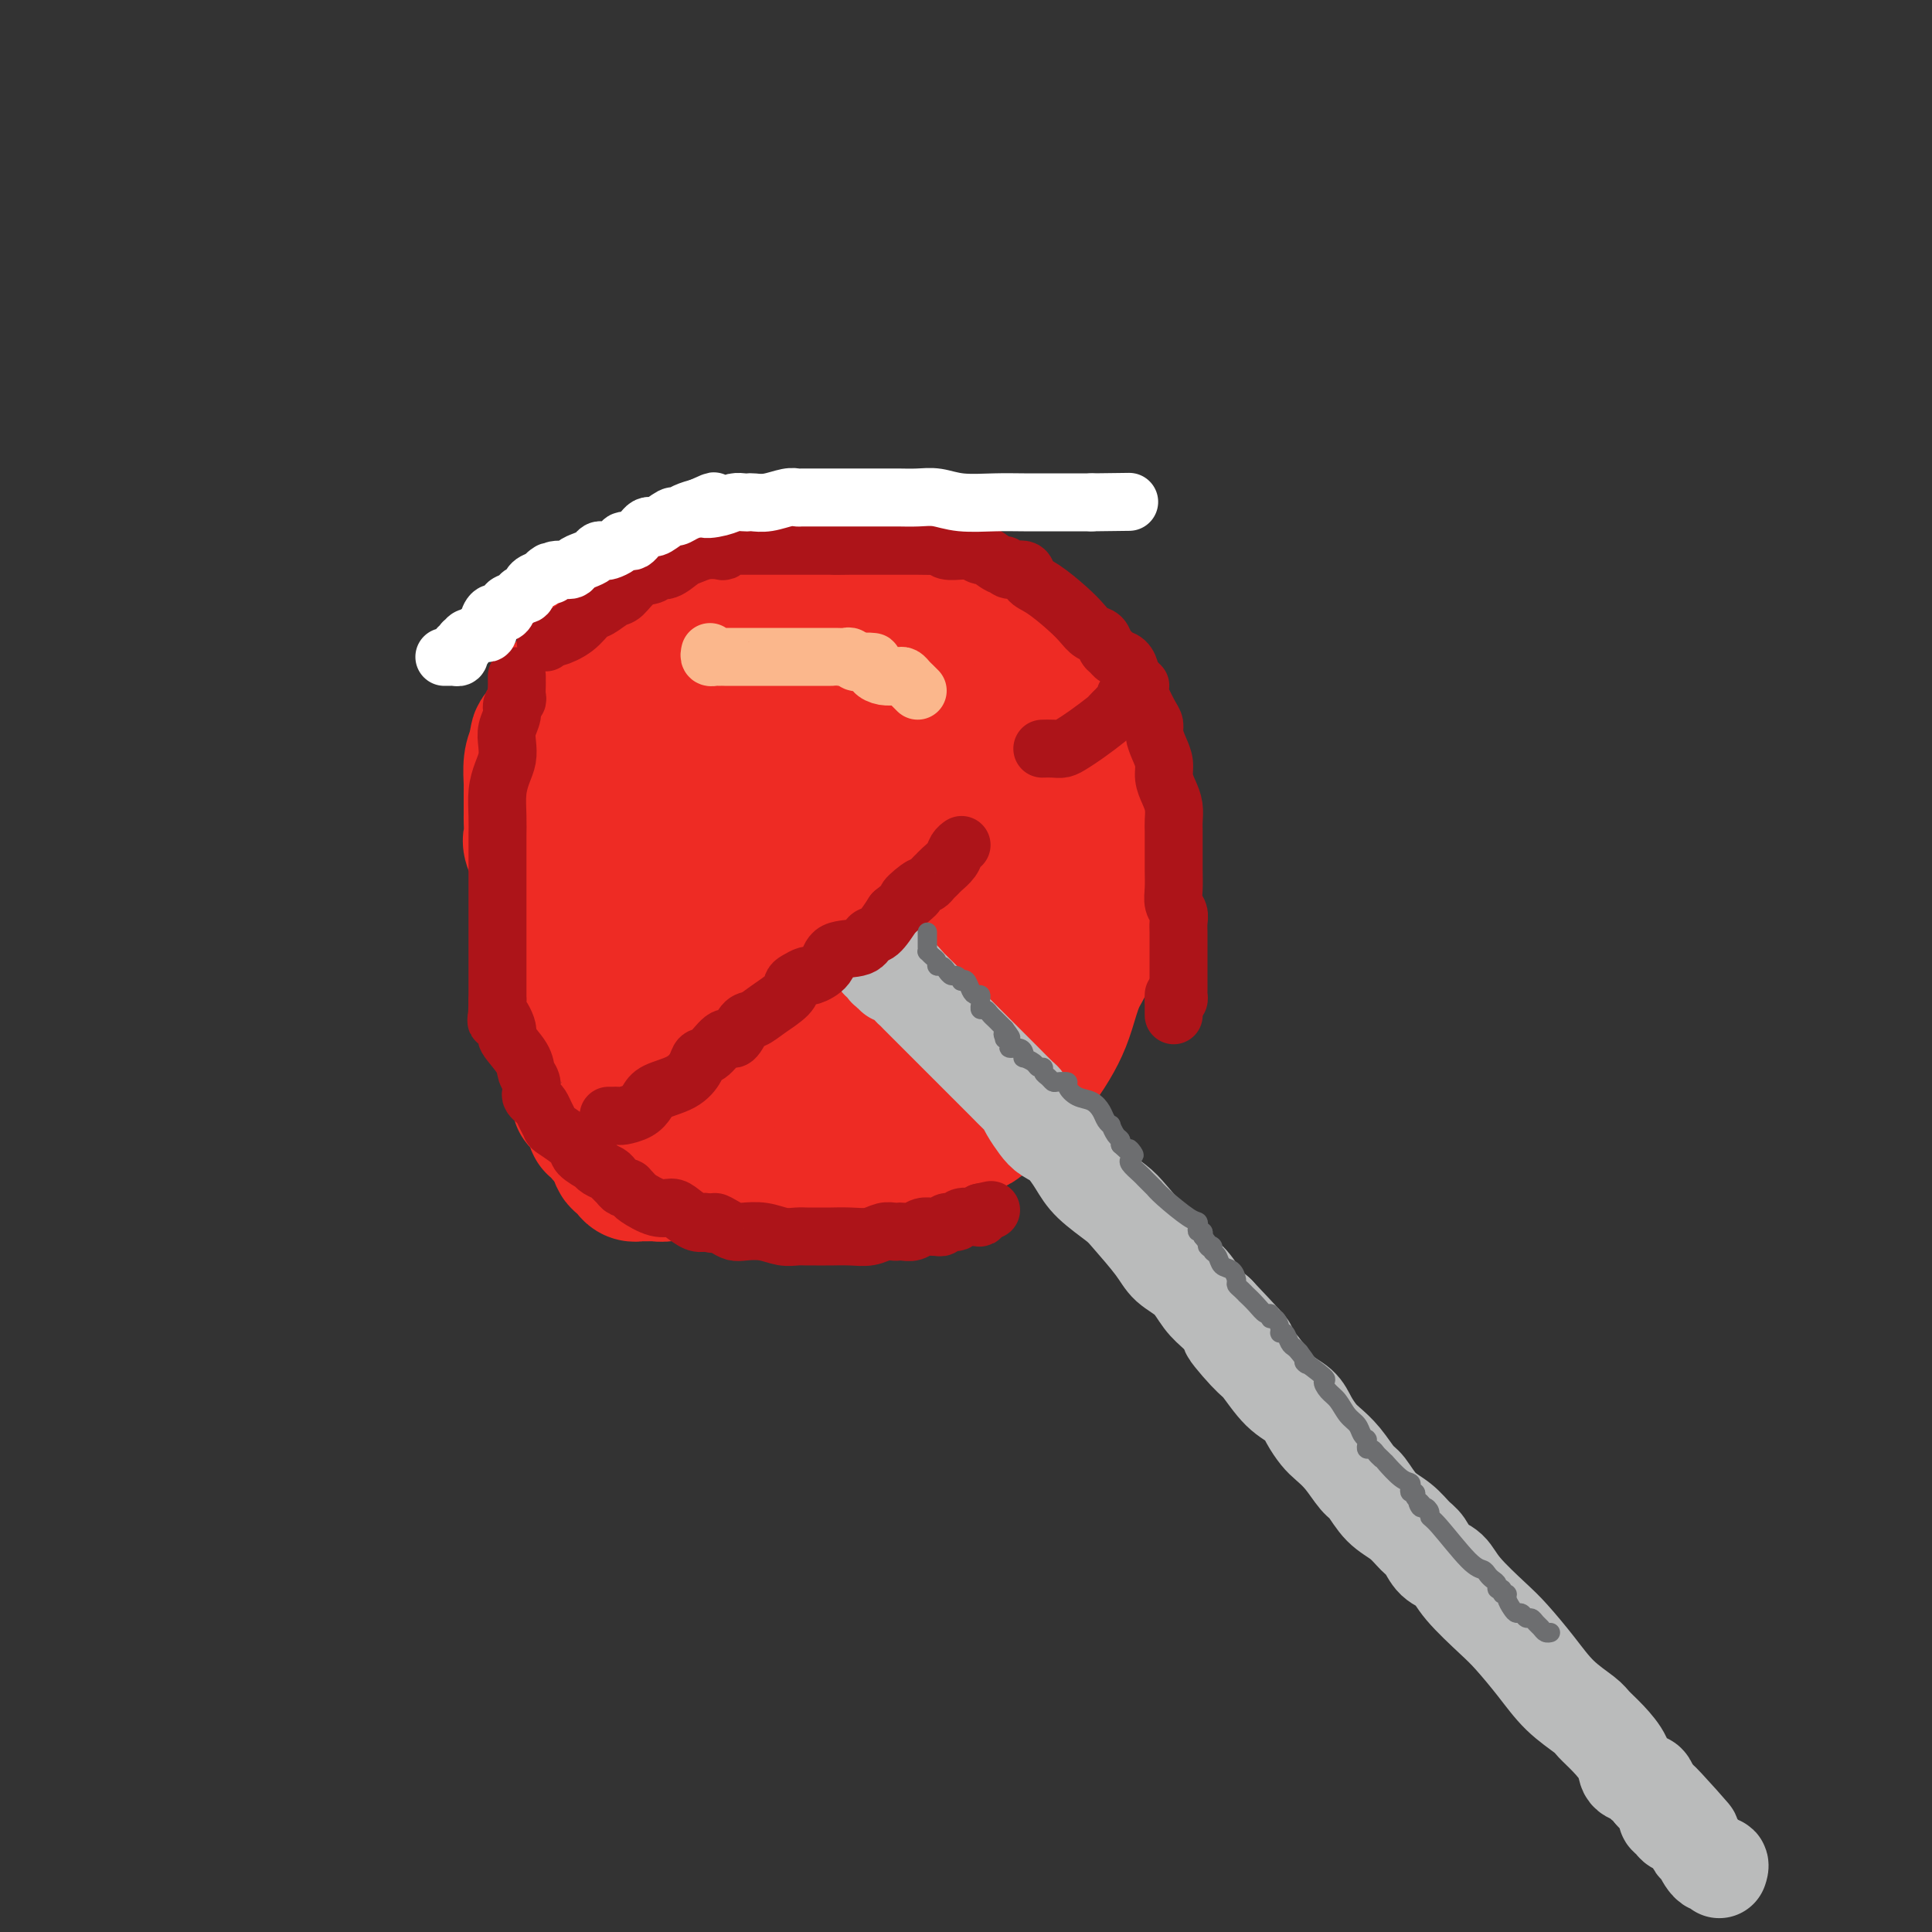 <svg viewBox='0 0 400 400' version='1.1' xmlns='http://www.w3.org/2000/svg' xmlns:xlink='http://www.w3.org/1999/xlink'><rect x="0" y="0" width="400" height="400" fill="#333333" stroke="none"/><g fill='none' stroke='#EE2B24' stroke-width='28' stroke-linecap='round' stroke-linejoin='round'><path d='M134,209c-0.869,-0.002 -1.738,-0.005 -2,0c-0.262,0.005 0.083,0.016 0,0c-0.083,-0.016 -0.595,-0.061 -1,0c-0.405,0.061 -0.704,0.227 -1,0c-0.296,-0.227 -0.589,-0.849 -1,-1c-0.411,-0.151 -0.940,0.168 -1,0c-0.060,-0.168 0.349,-0.824 0,-1c-0.349,-0.176 -1.455,0.129 -2,0c-0.545,-0.129 -0.530,-0.690 -1,-1c-0.470,-0.310 -1.425,-0.368 -2,-1c-0.575,-0.632 -0.768,-1.839 -1,-3c-0.232,-1.161 -0.501,-2.275 -1,-3c-0.499,-0.725 -1.229,-1.062 -2,-2c-0.771,-0.938 -1.584,-2.476 -2,-4c-0.416,-1.524 -0.437,-3.032 -1,-4c-0.563,-0.968 -1.669,-1.394 -2,-2c-0.331,-0.606 0.114,-1.392 0,-2c-0.114,-0.608 -0.787,-1.040 -1,-2c-0.213,-0.960 0.034,-2.450 0,-3c-0.034,-0.550 -0.349,-0.160 -1,-1c-0.651,-0.840 -1.639,-2.911 -2,-4c-0.361,-1.089 -0.097,-1.197 0,-2c0.097,-0.803 0.026,-2.299 0,-3c-0.026,-0.701 -0.007,-0.605 0,-1c0.007,-0.395 0.001,-1.281 0,-2c-0.001,-0.719 0.002,-1.270 0,-2c-0.002,-0.730 -0.011,-1.639 0,-2c0.011,-0.361 0.041,-0.174 0,-1c-0.041,-0.826 -0.155,-2.665 0,-4c0.155,-1.335 0.577,-2.168 1,-3'/><path d='M111,155c0.286,-3.565 0.502,-2.477 1,-3c0.498,-0.523 1.278,-2.658 2,-4c0.722,-1.342 1.386,-1.892 2,-3c0.614,-1.108 1.180,-2.776 3,-5c1.820,-2.224 4.896,-5.006 7,-7c2.104,-1.994 3.235,-3.202 4,-4c0.765,-0.798 1.162,-1.186 2,-2c0.838,-0.814 2.116,-2.053 3,-3c0.884,-0.947 1.373,-1.601 2,-2c0.627,-0.399 1.390,-0.541 2,-1c0.610,-0.459 1.066,-1.233 2,-2c0.934,-0.767 2.345,-1.525 3,-2c0.655,-0.475 0.555,-0.667 1,-1c0.445,-0.333 1.437,-0.807 2,-1c0.563,-0.193 0.697,-0.105 1,0c0.303,0.105 0.775,0.228 1,0c0.225,-0.228 0.201,-0.805 1,-1c0.799,-0.195 2.419,-0.006 4,0c1.581,0.006 3.122,-0.169 4,0c0.878,0.169 1.095,0.683 2,1c0.905,0.317 2.500,0.437 4,1c1.500,0.563 2.905,1.569 5,2c2.095,0.431 4.882,0.286 7,1c2.118,0.714 3.569,2.286 5,3c1.431,0.714 2.843,0.571 4,1c1.157,0.429 2.059,1.430 3,2c0.941,0.570 1.921,0.708 3,1c1.079,0.292 2.258,0.738 3,1c0.742,0.262 1.046,0.340 2,1c0.954,0.660 2.558,1.903 4,3c1.442,1.097 2.721,2.049 4,3'/><path d='M204,134c5.022,3.079 3.576,3.275 4,4c0.424,0.725 2.717,1.979 4,3c1.283,1.021 1.556,1.809 2,3c0.444,1.191 1.061,2.786 2,4c0.939,1.214 2.202,2.046 3,3c0.798,0.954 1.132,2.030 2,4c0.868,1.970 2.271,4.835 3,6c0.729,1.165 0.784,0.632 1,1c0.216,0.368 0.594,1.637 1,3c0.406,1.363 0.842,2.819 1,4c0.158,1.181 0.040,2.086 0,4c-0.040,1.914 -0.001,4.837 0,7c0.001,2.163 -0.037,3.565 0,5c0.037,1.435 0.148,2.902 0,4c-0.148,1.098 -0.553,1.826 -1,3c-0.447,1.174 -0.934,2.795 -1,4c-0.066,1.205 0.289,1.994 0,3c-0.289,1.006 -1.223,2.228 -2,4c-0.777,1.772 -1.397,4.094 -2,6c-0.603,1.906 -1.191,3.396 -2,5c-0.809,1.604 -1.841,3.322 -3,5c-1.159,1.678 -2.447,3.314 -3,4c-0.553,0.686 -0.371,0.420 -1,1c-0.629,0.580 -2.069,2.005 -3,3c-0.931,0.995 -1.354,1.558 -2,2c-0.646,0.442 -1.513,0.762 -2,1c-0.487,0.238 -0.592,0.392 -1,1c-0.408,0.608 -1.120,1.668 -2,2c-0.880,0.332 -1.929,-0.064 -3,0c-1.071,0.064 -2.163,0.590 -3,1c-0.837,0.410 -1.418,0.705 -2,1'/><path d='M194,235c-1.080,0.552 0.221,0.932 0,1c-0.221,0.068 -1.963,-0.175 -3,0c-1.037,0.175 -1.370,0.769 -2,1c-0.630,0.231 -1.558,0.100 -3,0c-1.442,-0.100 -3.398,-0.170 -5,0c-1.602,0.170 -2.851,0.581 -4,1c-1.149,0.419 -2.197,0.847 -3,1c-0.803,0.153 -1.362,0.031 -2,0c-0.638,-0.031 -1.356,0.029 -2,0c-0.644,-0.029 -1.213,-0.148 -2,0c-0.787,0.148 -1.791,0.562 -3,1c-1.209,0.438 -2.622,0.901 -4,1c-1.378,0.099 -2.722,-0.166 -4,0c-1.278,0.166 -2.489,0.762 -4,1c-1.511,0.238 -3.322,0.116 -5,0c-1.678,-0.116 -3.222,-0.227 -5,0c-1.778,0.227 -3.791,0.793 -5,1c-1.209,0.207 -1.616,0.055 -2,0c-0.384,-0.055 -0.747,-0.014 -1,0c-0.253,0.014 -0.397,0.001 -1,0c-0.603,-0.001 -1.667,0.011 -2,0c-0.333,-0.011 0.064,-0.045 0,0c-0.064,0.045 -0.591,0.168 -1,0c-0.409,-0.168 -0.701,-0.626 -1,-1c-0.299,-0.374 -0.605,-0.664 -1,-1c-0.395,-0.336 -0.879,-0.719 -1,-1c-0.121,-0.281 0.121,-0.460 0,-1c-0.121,-0.540 -0.606,-1.440 -1,-2c-0.394,-0.560 -0.697,-0.780 -1,-1'/><path d='M126,236c-1.166,-1.267 -1.082,-0.934 -1,-1c0.082,-0.066 0.163,-0.532 0,-1c-0.163,-0.468 -0.568,-0.938 -1,-1c-0.432,-0.062 -0.890,0.285 -1,0c-0.110,-0.285 0.128,-1.203 0,-2c-0.128,-0.797 -0.623,-1.474 -1,-2c-0.377,-0.526 -0.636,-0.901 -1,-1c-0.364,-0.099 -0.834,0.079 -1,0c-0.166,-0.079 -0.030,-0.414 0,-1c0.030,-0.586 -0.048,-1.422 0,-2c0.048,-0.578 0.220,-0.898 0,-1c-0.220,-0.102 -0.833,0.016 -1,0c-0.167,-0.016 0.113,-0.164 0,-1c-0.113,-0.836 -0.618,-2.359 -1,-3c-0.382,-0.641 -0.641,-0.400 -1,-1c-0.359,-0.600 -0.818,-2.042 -1,-3c-0.182,-0.958 -0.088,-1.431 0,-2c0.088,-0.569 0.168,-1.232 0,-2c-0.168,-0.768 -0.585,-1.640 -1,-3c-0.415,-1.360 -0.829,-3.209 -1,-5c-0.171,-1.791 -0.098,-3.524 0,-5c0.098,-1.476 0.221,-2.696 0,-4c-0.221,-1.304 -0.787,-2.693 -1,-4c-0.213,-1.307 -0.073,-2.534 0,-4c0.073,-1.466 0.077,-3.172 0,-5c-0.077,-1.828 -0.237,-3.779 0,-5c0.237,-1.221 0.871,-1.710 1,-3c0.129,-1.290 -0.247,-3.379 0,-5c0.247,-1.621 1.118,-2.775 2,-5c0.882,-2.225 1.776,-5.522 3,-8c1.224,-2.478 2.778,-4.137 4,-6c1.222,-1.863 2.111,-3.932 3,-6'/><path d='M126,144c1.994,-4.114 0.980,-1.899 1,-2c0.020,-0.101 1.074,-2.518 2,-4c0.926,-1.482 1.725,-2.029 3,-3c1.275,-0.971 3.028,-2.365 4,-3c0.972,-0.635 1.164,-0.510 2,-1c0.836,-0.490 2.317,-1.596 3,-2c0.683,-0.404 0.566,-0.108 1,0c0.434,0.108 1.417,0.028 2,0c0.583,-0.028 0.767,-0.004 1,0c0.233,0.004 0.517,-0.012 1,0c0.483,0.012 1.165,0.053 3,0c1.835,-0.053 4.824,-0.199 6,0c1.176,0.199 0.540,0.742 3,2c2.460,1.258 8.016,3.229 10,4c1.984,0.771 0.395,0.342 2,1c1.605,0.658 6.404,2.402 9,4c2.596,1.598 2.989,3.048 4,4c1.011,0.952 2.640,1.406 4,2c1.360,0.594 2.450,1.328 3,2c0.550,0.672 0.561,1.283 1,2c0.439,0.717 1.307,1.540 2,2c0.693,0.460 1.213,0.559 2,1c0.787,0.441 1.843,1.226 3,3c1.157,1.774 2.415,4.537 3,6c0.585,1.463 0.496,1.624 1,3c0.504,1.376 1.599,3.966 2,6c0.401,2.034 0.107,3.512 0,5c-0.107,1.488 -0.029,2.987 0,4c0.029,1.013 0.008,1.542 0,3c-0.008,1.458 -0.002,3.845 0,6c0.002,2.155 0.001,4.077 0,6'/><path d='M204,195c0.324,6.224 -0.365,5.283 -1,6c-0.635,0.717 -1.218,3.092 -2,5c-0.782,1.908 -1.765,3.348 -3,5c-1.235,1.652 -2.721,3.514 -4,5c-1.279,1.486 -2.352,2.594 -3,3c-0.648,0.406 -0.873,0.111 -1,0c-0.127,-0.111 -0.157,-0.036 -1,0c-0.843,0.036 -2.501,0.033 -4,0c-1.499,-0.033 -2.840,-0.096 -4,0c-1.160,0.096 -2.138,0.351 -3,0c-0.862,-0.351 -1.608,-1.308 -3,-2c-1.392,-0.692 -3.431,-1.120 -5,-2c-1.569,-0.880 -2.669,-2.212 -4,-3c-1.331,-0.788 -2.893,-1.032 -4,-2c-1.107,-0.968 -1.758,-2.661 -3,-4c-1.242,-1.339 -3.074,-2.325 -4,-3c-0.926,-0.675 -0.945,-1.041 -1,-1c-0.055,0.041 -0.147,0.488 -1,0c-0.853,-0.488 -2.467,-1.912 -3,-3c-0.533,-1.088 0.015,-1.842 0,-2c-0.015,-0.158 -0.592,0.278 -1,0c-0.408,-0.278 -0.648,-1.271 -1,-2c-0.352,-0.729 -0.818,-1.195 -1,-2c-0.182,-0.805 -0.080,-1.951 0,-3c0.080,-1.049 0.138,-2.002 0,-4c-0.138,-1.998 -0.471,-5.041 0,-8c0.471,-2.959 1.745,-5.834 3,-9c1.255,-3.166 2.492,-6.622 4,-10c1.508,-3.378 3.288,-6.680 5,-9c1.712,-2.320 3.356,-3.660 5,-5'/><path d='M164,145c4.350,-6.581 6.724,-6.534 8,-7c1.276,-0.466 1.455,-1.446 2,-2c0.545,-0.554 1.457,-0.683 2,-1c0.543,-0.317 0.715,-0.821 1,-1c0.285,-0.179 0.681,-0.031 1,0c0.319,0.031 0.562,-0.053 1,0c0.438,0.053 1.071,0.244 2,1c0.929,0.756 2.154,2.077 4,4c1.846,1.923 4.312,4.449 6,7c1.688,2.551 2.597,5.127 4,10c1.403,4.873 3.299,12.043 4,15c0.701,2.957 0.207,1.700 0,5c-0.207,3.300 -0.128,11.156 0,16c0.128,4.844 0.304,6.678 0,9c-0.304,2.322 -1.089,5.134 -2,8c-0.911,2.866 -1.949,5.786 -3,8c-1.051,2.214 -2.116,3.721 -3,5c-0.884,1.279 -1.589,2.329 -2,3c-0.411,0.671 -0.530,0.964 -1,1c-0.470,0.036 -1.291,-0.184 -2,0c-0.709,0.184 -1.307,0.774 -2,1c-0.693,0.226 -1.480,0.089 -3,0c-1.520,-0.089 -3.771,-0.130 -5,0c-1.229,0.130 -1.436,0.432 -2,0c-0.564,-0.432 -1.485,-1.597 -3,-3c-1.515,-1.403 -3.624,-3.044 -5,-4c-1.376,-0.956 -2.018,-1.229 -3,-2c-0.982,-0.771 -2.305,-2.042 -3,-3c-0.695,-0.958 -0.764,-1.604 -1,-2c-0.236,-0.396 -0.639,-0.542 -1,-1c-0.361,-0.458 -0.681,-1.229 -1,-2'/><path d='M157,210c-3.041,-3.453 -1.144,-3.584 -1,-4c0.144,-0.416 -1.464,-1.116 -2,-2c-0.536,-0.884 -0.001,-1.950 0,-3c0.001,-1.050 -0.533,-2.083 -1,-4c-0.467,-1.917 -0.868,-4.718 -1,-7c-0.132,-2.282 0.006,-4.045 0,-6c-0.006,-1.955 -0.155,-4.103 0,-6c0.155,-1.897 0.616,-3.544 1,-6c0.384,-2.456 0.692,-5.719 1,-8c0.308,-2.281 0.616,-3.578 1,-5c0.384,-1.422 0.844,-2.970 1,-4c0.156,-1.030 0.007,-1.541 0,-2c-0.007,-0.459 0.129,-0.864 0,-1c-0.129,-0.136 -0.521,-0.002 -1,0c-0.479,0.002 -1.045,-0.126 -1,0c0.045,0.126 0.700,0.506 0,1c-0.700,0.494 -2.754,1.100 -4,2c-1.246,0.900 -1.683,2.093 -2,3c-0.317,0.907 -0.512,1.527 -1,2c-0.488,0.473 -1.268,0.797 -2,2c-0.732,1.203 -1.414,3.284 -2,5c-0.586,1.716 -1.075,3.068 -2,4c-0.925,0.932 -2.288,1.443 -3,4c-0.712,2.557 -0.775,7.159 -1,11c-0.225,3.841 -0.613,6.920 -1,10'/><path d='M136,196c-0.762,4.977 -1.668,6.920 -2,8c-0.332,1.080 -0.090,1.298 0,2c0.090,0.702 0.027,1.890 0,3c-0.027,1.110 -0.017,2.143 0,3c0.017,0.857 0.042,1.539 0,2c-0.042,0.461 -0.151,0.702 0,1c0.151,0.298 0.561,0.654 1,1c0.439,0.346 0.908,0.681 1,1c0.092,0.319 -0.192,0.621 0,1c0.192,0.379 0.859,0.834 1,1c0.141,0.166 -0.244,0.045 0,0c0.244,-0.045 1.118,-0.012 2,0c0.882,0.012 1.771,0.004 2,0c0.229,-0.004 -0.202,-0.002 0,0c0.202,0.002 1.036,0.006 2,0c0.964,-0.006 2.056,-0.022 3,0c0.944,0.022 1.738,0.083 3,0c1.262,-0.083 2.990,-0.310 4,-1c1.010,-0.690 1.300,-1.844 2,-3c0.700,-1.156 1.808,-2.316 3,-4c1.192,-1.684 2.468,-3.894 4,-7c1.532,-3.106 3.319,-7.110 5,-11c1.681,-3.890 3.256,-7.666 4,-10c0.744,-2.334 0.655,-3.227 1,-4c0.345,-0.773 1.122,-1.427 2,-4c0.878,-2.573 1.855,-7.066 3,-10c1.145,-2.934 2.456,-4.308 3,-6c0.544,-1.692 0.321,-3.701 1,-6c0.679,-2.299 2.260,-4.888 3,-7c0.740,-2.112 0.640,-3.746 1,-5c0.360,-1.254 1.180,-2.127 2,-3'/><path d='M187,138c3.094,-8.978 0.830,-3.924 0,-2c-0.830,1.924 -0.226,0.717 0,1c0.226,0.283 0.074,2.055 0,3c-0.074,0.945 -0.068,1.063 0,6c0.068,4.937 0.200,14.692 0,21c-0.200,6.308 -0.730,9.168 -1,13c-0.270,3.832 -0.279,8.637 -1,13c-0.721,4.363 -2.155,8.283 -3,12c-0.845,3.717 -1.102,7.231 -2,10c-0.898,2.769 -2.437,4.794 -3,6c-0.563,1.206 -0.152,1.594 0,2c0.152,0.406 0.043,0.830 0,1c-0.043,0.170 -0.022,0.085 0,0'/></g>
<g fill='none' stroke='#BABBBB' stroke-width='20' stroke-linecap='round' stroke-linejoin='round'><path d='M182,199c0.341,0.300 0.682,0.600 1,1c0.318,0.400 0.614,0.898 1,1c0.386,0.102 0.863,-0.194 1,0c0.137,0.194 -0.067,0.876 0,1c0.067,0.124 0.407,-0.310 1,0c0.593,0.310 1.441,1.365 2,2c0.559,0.635 0.828,0.848 1,1c0.172,0.152 0.246,0.241 1,1c0.754,0.759 2.188,2.189 3,3c0.812,0.811 1.003,1.003 2,2c0.997,0.997 2.799,2.800 4,4c1.201,1.200 1.799,1.798 3,3c1.201,1.202 3.003,3.006 4,4c0.997,0.994 1.187,1.176 2,2c0.813,0.824 2.247,2.290 3,3c0.753,0.710 0.823,0.664 1,1c0.177,0.336 0.459,1.055 1,2c0.541,0.945 1.339,2.117 2,3c0.661,0.883 1.185,1.476 2,2c0.815,0.524 1.920,0.980 3,2c1.080,1.020 2.134,2.604 3,4c0.866,1.396 1.543,2.604 3,4c1.457,1.396 3.696,2.981 5,4c1.304,1.019 1.675,1.473 3,3c1.325,1.527 3.604,4.127 5,6c1.396,1.873 1.910,3.017 3,4c1.090,0.983 2.755,1.803 4,3c1.245,1.197 2.070,2.771 3,4c0.930,1.229 1.965,2.115 3,3'/><path d='M252,272c11.362,11.986 4.767,5.452 3,4c-1.767,-1.452 1.294,2.180 3,4c1.706,1.820 2.057,1.828 3,3c0.943,1.172 2.478,3.507 4,5c1.522,1.493 3.029,2.145 4,3c0.971,0.855 1.405,1.914 2,3c0.595,1.086 1.352,2.200 2,3c0.648,0.800 1.187,1.285 2,2c0.813,0.715 1.901,1.661 3,3c1.099,1.339 2.209,3.073 3,4c0.791,0.927 1.262,1.048 2,2c0.738,0.952 1.744,2.734 3,4c1.256,1.266 2.763,2.015 4,3c1.237,0.985 2.204,2.207 3,3c0.796,0.793 1.420,1.157 2,2c0.580,0.843 1.115,2.166 2,3c0.885,0.834 2.119,1.180 3,2c0.881,0.820 1.409,2.116 3,4c1.591,1.884 4.244,4.357 6,6c1.756,1.643 2.616,2.456 4,4c1.384,1.544 3.293,3.819 5,6c1.707,2.181 3.210,4.267 5,6c1.790,1.733 3.865,3.112 5,4c1.135,0.888 1.330,1.284 2,2c0.670,0.716 1.815,1.751 3,3c1.185,1.249 2.412,2.711 3,4c0.588,1.289 0.539,2.403 1,3c0.461,0.597 1.433,0.675 2,1c0.567,0.325 0.730,0.895 1,1c0.270,0.105 0.649,-0.256 1,0c0.351,0.256 0.676,1.128 1,2'/><path d='M342,371c14.599,15.947 6.097,6.316 3,3c-3.097,-3.316 -0.788,-0.315 0,1c0.788,1.315 0.057,0.944 0,1c-0.057,0.056 0.562,0.539 1,1c0.438,0.461 0.695,0.902 1,1c0.305,0.098 0.658,-0.145 1,0c0.342,0.145 0.671,0.677 1,1c0.329,0.323 0.656,0.436 1,1c0.344,0.564 0.705,1.581 1,2c0.295,0.419 0.524,0.242 1,1c0.476,0.758 1.200,2.451 2,3c0.800,0.549 1.677,-0.044 2,0c0.323,0.044 0.092,0.727 0,1c-0.092,0.273 -0.046,0.137 0,0'/></g>
<g fill='none' stroke='#AD1419' stroke-width='12' stroke-linecap='round' stroke-linejoin='round'><path d='M107,140c-0.002,0.363 -0.005,0.727 0,1c0.005,0.273 0.016,0.457 0,1c-0.016,0.543 -0.061,1.447 0,2c0.061,0.553 0.226,0.756 0,1c-0.226,0.244 -0.845,0.530 -1,1c-0.155,0.470 0.152,1.125 0,2c-0.152,0.875 -0.762,1.968 -1,3c-0.238,1.032 -0.102,2.001 0,3c0.102,0.999 0.171,2.029 0,3c-0.171,0.971 -0.582,1.883 -1,3c-0.418,1.117 -0.844,2.439 -1,4c-0.156,1.561 -0.042,3.360 0,5c0.042,1.640 0.011,3.120 0,4c-0.011,0.880 -0.003,1.159 0,2c0.003,0.841 0.001,2.244 0,3c-0.001,0.756 -0.000,0.866 0,2c0.000,1.134 0.000,3.291 0,4c-0.000,0.709 -0.000,-0.031 0,0c0.000,0.031 0.000,0.833 0,2c-0.000,1.167 -0.000,2.697 0,3c0.000,0.303 0.000,-0.623 0,0c-0.000,0.623 -0.000,2.793 0,4c0.000,1.207 0.000,1.451 0,2c-0.000,0.549 -0.000,1.404 0,2c0.000,0.596 0.000,0.933 0,2c-0.000,1.067 -0.000,2.863 0,4c0.000,1.137 0.000,1.614 0,2c-0.000,0.386 -0.000,0.682 0,1c0.000,0.318 0.000,0.659 0,1'/><path d='M103,207c-0.134,7.168 -0.468,3.587 0,3c0.468,-0.587 1.737,1.820 2,3c0.263,1.180 -0.479,1.132 0,2c0.479,0.868 2.180,2.652 3,4c0.820,1.348 0.759,2.259 1,3c0.241,0.741 0.786,1.311 1,2c0.214,0.689 0.099,1.497 0,2c-0.099,0.503 -0.180,0.702 0,1c0.180,0.298 0.622,0.694 1,1c0.378,0.306 0.690,0.523 1,1c0.310,0.477 0.616,1.215 1,2c0.384,0.785 0.846,1.615 1,2c0.154,0.385 -0.002,0.323 1,1c1.002,0.677 3.160,2.093 4,3c0.840,0.907 0.361,1.304 1,2c0.639,0.696 2.395,1.692 3,2c0.605,0.308 0.060,-0.072 0,0c-0.060,0.072 0.365,0.597 1,1c0.635,0.403 1.481,0.682 2,1c0.519,0.318 0.713,0.673 1,1c0.287,0.327 0.669,0.627 1,1c0.331,0.373 0.611,0.820 1,1c0.389,0.180 0.887,0.094 1,0c0.113,-0.094 -0.160,-0.198 0,0c0.160,0.198 0.752,0.696 1,1c0.248,0.304 0.153,0.415 1,1c0.847,0.585 2.636,1.646 4,2c1.364,0.354 2.304,0.002 3,0c0.696,-0.002 1.149,0.346 2,1c0.851,0.654 2.100,1.616 3,2c0.900,0.384 1.450,0.192 2,0'/><path d='M146,253c2.680,0.883 1.878,0.092 2,0c0.122,-0.092 1.166,0.515 2,1c0.834,0.485 1.459,0.848 2,1c0.541,0.152 0.999,0.093 2,0c1.001,-0.093 2.545,-0.221 4,0c1.455,0.221 2.820,0.791 4,1c1.180,0.209 2.174,0.056 3,0c0.826,-0.056 1.482,-0.015 2,0c0.518,0.015 0.896,0.004 1,0c0.104,-0.004 -0.065,-0.001 0,0c0.065,0.001 0.366,0.001 1,0c0.634,-0.001 1.601,-0.004 2,0c0.399,0.004 0.229,0.015 1,0c0.771,-0.015 2.483,-0.057 4,0c1.517,0.057 2.839,0.211 4,0c1.161,-0.211 2.159,-0.788 3,-1c0.841,-0.212 1.523,-0.061 2,0c0.477,0.061 0.747,0.030 1,0c0.253,-0.030 0.487,-0.061 1,0c0.513,0.061 1.303,0.214 2,0c0.697,-0.214 1.299,-0.793 2,-1c0.701,-0.207 1.502,-0.040 2,0c0.498,0.040 0.695,-0.045 1,0c0.305,0.045 0.719,0.222 1,0c0.281,-0.222 0.429,-0.843 1,-1c0.571,-0.157 1.565,0.151 2,0c0.435,-0.151 0.313,-0.762 1,-1c0.687,-0.238 2.185,-0.102 3,0c0.815,0.102 0.947,0.172 1,0c0.053,-0.172 0.026,-0.586 0,-1'/><path d='M203,251c3.833,-0.833 1.917,-0.417 0,0'/><path d='M126,231c0.319,0.005 0.638,0.009 1,0c0.362,-0.009 0.766,-0.033 1,0c0.234,0.033 0.299,0.123 1,0c0.701,-0.123 2.037,-0.459 3,-1c0.963,-0.541 1.553,-1.287 2,-2c0.447,-0.713 0.752,-1.393 2,-2c1.248,-0.607 3.440,-1.141 5,-2c1.560,-0.859 2.487,-2.041 3,-3c0.513,-0.959 0.613,-1.693 1,-2c0.387,-0.307 1.062,-0.186 2,-1c0.938,-0.814 2.140,-2.563 3,-3c0.860,-0.437 1.379,0.437 2,0c0.621,-0.437 1.343,-2.187 2,-3c0.657,-0.813 1.250,-0.690 2,-1c0.750,-0.310 1.658,-1.054 3,-2c1.342,-0.946 3.117,-2.095 4,-3c0.883,-0.905 0.874,-1.568 1,-2c0.126,-0.432 0.387,-0.634 1,-1c0.613,-0.366 1.579,-0.895 2,-1c0.421,-0.105 0.297,0.213 1,0c0.703,-0.213 2.232,-0.958 3,-2c0.768,-1.042 0.775,-2.381 2,-3c1.225,-0.619 3.669,-0.516 5,-1c1.331,-0.484 1.551,-1.553 2,-2c0.449,-0.447 1.128,-0.270 2,-1c0.872,-0.730 1.936,-2.365 3,-4'/><path d='M185,189c7.394,-5.986 3.879,-3.449 3,-3c-0.879,0.449 0.877,-1.188 2,-2c1.123,-0.812 1.614,-0.798 2,-1c0.386,-0.202 0.666,-0.621 1,-1c0.334,-0.379 0.720,-0.718 1,-1c0.280,-0.282 0.453,-0.506 1,-1c0.547,-0.494 1.467,-1.257 2,-2c0.533,-0.743 0.679,-1.467 1,-2c0.321,-0.533 0.818,-0.875 1,-1c0.182,-0.125 0.049,-0.034 0,0c-0.049,0.034 -0.014,0.010 0,0c0.014,-0.010 0.007,-0.005 0,0'/><path d='M113,133c0.409,-0.460 0.818,-0.920 1,-1c0.182,-0.080 0.136,0.220 1,0c0.864,-0.220 2.640,-0.960 4,-2c1.360,-1.040 2.306,-2.380 3,-3c0.694,-0.620 1.135,-0.519 2,-1c0.865,-0.481 2.154,-1.545 3,-2c0.846,-0.455 1.251,-0.302 2,-1c0.749,-0.698 1.843,-2.246 3,-3c1.157,-0.754 2.378,-0.712 3,-1c0.622,-0.288 0.644,-0.904 1,-1c0.356,-0.096 1.044,0.328 2,0c0.956,-0.328 2.178,-1.407 3,-2c0.822,-0.593 1.242,-0.698 2,-1c0.758,-0.302 1.852,-0.799 3,-1c1.148,-0.201 2.349,-0.106 3,0c0.651,0.106 0.752,0.225 1,0c0.248,-0.225 0.643,-0.792 1,-1c0.357,-0.208 0.676,-0.056 1,0c0.324,0.056 0.653,0.015 1,0c0.347,-0.015 0.712,-0.004 1,0c0.288,0.004 0.500,0.001 1,0c0.500,-0.001 1.289,-0.000 2,0c0.711,0.000 1.345,0.000 2,0c0.655,-0.000 1.330,-0.000 3,0c1.670,0.000 4.334,0.000 6,0c1.666,-0.000 2.333,-0.000 3,0c0.667,0.000 1.333,0.000 2,0'/><path d='M173,113c4.320,-0.155 1.621,-0.041 1,0c-0.621,0.041 0.835,0.011 2,0c1.165,-0.011 2.039,-0.003 3,0c0.961,0.003 2.009,0.001 3,0c0.991,-0.001 1.926,-0.001 3,0c1.074,0.001 2.289,0.004 3,0c0.711,-0.004 0.919,-0.015 2,0c1.081,0.015 3.035,0.057 4,0c0.965,-0.057 0.940,-0.213 1,0c0.060,0.213 0.205,0.793 1,1c0.795,0.207 2.238,0.039 3,0c0.762,-0.039 0.841,0.050 1,0c0.159,-0.050 0.396,-0.239 1,0c0.604,0.239 1.574,0.905 2,1c0.426,0.095 0.307,-0.383 1,0c0.693,0.383 2.198,1.626 3,2c0.802,0.374 0.901,-0.120 1,0c0.099,0.120 0.197,0.854 1,1c0.803,0.146 2.312,-0.295 3,0c0.688,0.295 0.554,1.326 1,2c0.446,0.674 1.471,0.992 3,2c1.529,1.008 3.561,2.708 5,4c1.439,1.292 2.284,2.177 3,3c0.716,0.823 1.304,1.583 2,2c0.696,0.417 1.499,0.492 2,1c0.501,0.508 0.698,1.449 1,2c0.302,0.551 0.708,0.711 1,1c0.292,0.289 0.470,0.706 1,1c0.530,0.294 1.412,0.464 2,1c0.588,0.536 0.882,1.439 1,2c0.118,0.561 0.059,0.781 0,1'/><path d='M234,140c3.597,3.506 1.590,1.270 1,1c-0.590,-0.270 0.237,1.425 1,3c0.763,1.575 1.462,3.030 2,4c0.538,0.970 0.914,1.456 1,2c0.086,0.544 -0.118,1.146 0,2c0.118,0.854 0.557,1.961 1,3c0.443,1.039 0.889,2.011 1,3c0.111,0.989 -0.114,1.994 0,3c0.114,1.006 0.566,2.013 1,3c0.434,0.987 0.848,1.953 1,3c0.152,1.047 0.041,2.173 0,3c-0.041,0.827 -0.011,1.355 0,2c0.011,0.645 0.002,1.408 0,2c-0.002,0.592 0.003,1.012 0,2c-0.003,0.988 -0.015,2.544 0,4c0.015,1.456 0.057,2.812 0,4c-0.057,1.188 -0.211,2.207 0,3c0.211,0.793 0.789,1.361 1,2c0.211,0.639 0.057,1.349 0,2c-0.057,0.651 -0.015,1.243 0,2c0.015,0.757 0.004,1.680 0,3c-0.004,1.320 -0.000,3.037 0,4c0.000,0.963 -0.003,1.172 0,2c0.003,0.828 0.011,2.273 0,3c-0.011,0.727 -0.041,0.734 0,1c0.041,0.266 0.155,0.790 0,1c-0.155,0.210 -0.577,0.105 -1,0'/><path d='M243,207c0.000,6.222 -0.000,1.778 0,0c0.000,-1.778 0.000,-0.889 0,0'/></g>
<g fill='none' stroke='#FFFFFF' stroke-width='12' stroke-linecap='round' stroke-linejoin='round'><path d='M92,136c0.339,0.006 0.678,0.012 1,0c0.322,-0.012 0.626,-0.040 1,0c0.374,0.040 0.818,0.150 1,0c0.182,-0.150 0.100,-0.561 0,-1c-0.100,-0.439 -0.220,-0.906 0,-1c0.220,-0.094 0.780,0.186 1,0c0.220,-0.186 0.100,-0.838 0,-1c-0.100,-0.162 -0.182,0.167 0,0c0.182,-0.167 0.627,-0.828 1,-1c0.373,-0.172 0.675,0.147 1,0c0.325,-0.147 0.675,-0.759 1,-1c0.325,-0.241 0.625,-0.111 1,0c0.375,0.111 0.825,0.202 1,0c0.175,-0.202 0.076,-0.698 0,-1c-0.076,-0.302 -0.127,-0.410 0,-1c0.127,-0.590 0.433,-1.663 1,-2c0.567,-0.337 1.395,0.063 2,0c0.605,-0.063 0.988,-0.590 1,-1c0.012,-0.410 -0.349,-0.705 0,-1c0.349,-0.295 1.406,-0.590 2,-1c0.594,-0.410 0.726,-0.935 1,-1c0.274,-0.065 0.689,0.329 1,0c0.311,-0.329 0.517,-1.380 1,-2c0.483,-0.620 1.241,-0.810 2,-1'/><path d='M112,120c3.259,-2.697 1.406,-1.440 1,-1c-0.406,0.440 0.636,0.062 1,0c0.364,-0.062 0.051,0.191 0,0c-0.051,-0.191 0.161,-0.824 1,-1c0.839,-0.176 2.305,0.107 3,0c0.695,-0.107 0.620,-0.603 1,-1c0.380,-0.397 1.214,-0.694 2,-1c0.786,-0.306 1.524,-0.621 2,-1c0.476,-0.379 0.691,-0.823 1,-1c0.309,-0.177 0.713,-0.086 1,0c0.287,0.086 0.458,0.167 1,0c0.542,-0.167 1.455,-0.584 2,-1c0.545,-0.416 0.724,-0.832 1,-1c0.276,-0.168 0.651,-0.087 1,0c0.349,0.087 0.671,0.180 1,0c0.329,-0.180 0.663,-0.635 1,-1c0.337,-0.365 0.675,-0.642 1,-1c0.325,-0.358 0.636,-0.799 1,-1c0.364,-0.201 0.782,-0.162 1,0c0.218,0.162 0.235,0.447 1,0c0.765,-0.447 2.277,-1.625 3,-2c0.723,-0.375 0.656,0.053 1,0c0.344,-0.053 1.098,-0.587 2,-1c0.902,-0.413 1.951,-0.707 3,-1'/><path d='M145,105c5.191,-2.337 1.667,-0.679 1,0c-0.667,0.679 1.522,0.378 3,0c1.478,-0.378 2.246,-0.832 3,-1c0.754,-0.168 1.493,-0.049 2,0c0.507,0.049 0.780,0.027 1,0c0.220,-0.027 0.387,-0.060 1,0c0.613,0.060 1.674,0.212 3,0c1.326,-0.212 2.918,-0.789 4,-1c1.082,-0.211 1.655,-0.057 2,0c0.345,0.057 0.462,0.015 1,0c0.538,-0.015 1.498,-0.004 2,0c0.502,0.004 0.545,0.001 1,0c0.455,-0.001 1.322,-0.000 2,0c0.678,0.000 1.167,-0.000 2,0c0.833,0.000 2.011,0.000 3,0c0.989,-0.000 1.790,-0.001 3,0c1.210,0.001 2.831,0.004 4,0c1.169,-0.004 1.886,-0.015 3,0c1.114,0.015 2.623,0.057 4,0c1.377,-0.057 2.620,-0.211 4,0c1.380,0.211 2.898,0.789 5,1c2.102,0.211 4.789,0.057 7,0c2.211,-0.057 3.945,-0.015 6,0c2.055,0.015 4.431,0.004 6,0c1.569,-0.004 2.332,-0.001 3,0c0.668,0.001 1.241,0.000 2,0c0.759,-0.000 1.704,-0.000 2,0c0.296,0.000 -0.058,0.000 0,0c0.058,-0.000 0.529,-0.000 1,0'/><path d='M226,104c13.500,-0.167 6.750,-0.083 0,0'/></g>
<g fill='none' stroke='#AD1419' stroke-width='12' stroke-linecap='round' stroke-linejoin='round'><path d='M216,155c-0.178,0.005 -0.355,0.011 0,0c0.355,-0.011 1.244,-0.038 2,0c0.756,0.038 1.379,0.140 2,0c0.621,-0.140 1.241,-0.524 2,-1c0.759,-0.476 1.656,-1.045 3,-2c1.344,-0.955 3.135,-2.297 4,-3c0.865,-0.703 0.805,-0.766 1,-1c0.195,-0.234 0.644,-0.637 1,-1c0.356,-0.363 0.617,-0.686 1,-1c0.383,-0.314 0.886,-0.620 1,-1c0.114,-0.380 -0.162,-0.833 0,-1c0.162,-0.167 0.760,-0.048 1,0c0.240,0.048 0.120,0.024 0,0'/></g>
<g fill='none' stroke='#FBB78C' stroke-width='12' stroke-linecap='round' stroke-linejoin='round'><path d='M147,135c-0.093,0.423 -0.186,0.845 0,1c0.186,0.155 0.650,0.041 1,0c0.350,-0.041 0.587,-0.011 1,0c0.413,0.011 1.002,0.003 1,0c-0.002,-0.003 -0.594,-0.001 0,0c0.594,0.001 2.375,0.000 4,0c1.625,-0.000 3.093,-0.000 4,0c0.907,0.000 1.254,0.000 2,0c0.746,-0.000 1.892,-0.000 3,0c1.108,0.000 2.177,0.000 3,0c0.823,-0.000 1.399,-0.000 2,0c0.601,0.000 1.225,0.000 2,0c0.775,-0.000 1.699,-0.001 2,0c0.301,0.001 -0.022,0.004 0,0c0.022,-0.004 0.387,-0.015 1,0c0.613,0.015 1.474,0.056 2,0c0.526,-0.056 0.719,-0.207 1,0c0.281,0.207 0.652,0.774 1,1c0.348,0.226 0.674,0.113 1,0'/><path d='M178,137c4.979,0.246 1.928,-0.141 1,0c-0.928,0.141 0.267,0.808 1,1c0.733,0.192 1.005,-0.092 1,0c-0.005,0.092 -0.285,0.561 0,1c0.285,0.439 1.137,0.849 2,1c0.863,0.151 1.737,0.044 2,0c0.263,-0.044 -0.084,-0.023 0,0c0.084,0.023 0.601,0.048 1,0c0.399,-0.048 0.682,-0.170 1,0c0.318,0.170 0.673,0.633 1,1c0.327,0.367 0.627,0.637 1,1c0.373,0.363 0.821,0.818 1,1c0.179,0.182 0.090,0.091 0,0'/></g>
<g fill='none' stroke='#6D6E70' stroke-width='4' stroke-linecap='round' stroke-linejoin='round'><path d='M192,193c-0.000,0.331 -0.001,0.662 0,1c0.001,0.338 0.003,0.682 0,1c-0.003,0.318 -0.011,0.610 0,1c0.011,0.390 0.041,0.879 0,1c-0.041,0.121 -0.151,-0.126 0,0c0.151,0.126 0.565,0.625 1,1c0.435,0.375 0.890,0.626 1,1c0.110,0.374 -0.126,0.870 0,1c0.126,0.130 0.612,-0.105 1,0c0.388,0.105 0.678,0.550 1,1c0.322,0.450 0.678,0.903 1,1c0.322,0.097 0.611,-0.164 1,0c0.389,0.164 0.877,0.752 1,1c0.123,0.248 -0.121,0.157 0,0c0.121,-0.157 0.607,-0.379 1,0c0.393,0.379 0.694,1.358 1,2c0.306,0.642 0.617,0.947 1,1c0.383,0.053 0.838,-0.144 1,0c0.162,0.144 0.032,0.630 0,1c-0.032,0.370 0.033,0.624 0,1c-0.033,0.376 -0.163,0.874 0,1c0.163,0.126 0.621,-0.121 1,0c0.379,0.121 0.679,0.610 1,1c0.321,0.390 0.663,0.682 1,1c0.337,0.318 0.668,0.662 1,1c0.332,0.338 0.666,0.669 1,1'/><path d='M208,213c2.470,3.257 0.646,1.398 0,1c-0.646,-0.398 -0.114,0.663 0,1c0.114,0.337 -0.190,-0.051 0,0c0.190,0.051 0.875,0.539 1,1c0.125,0.461 -0.308,0.893 0,1c0.308,0.107 1.357,-0.112 2,0c0.643,0.112 0.879,0.556 1,1c0.121,0.444 0.127,0.889 0,1c-0.127,0.111 -0.389,-0.111 0,0c0.389,0.111 1.428,0.554 2,1c0.572,0.446 0.679,0.894 1,1c0.321,0.106 0.858,-0.129 1,0c0.142,0.129 -0.112,0.623 0,1c0.112,0.377 0.589,0.639 1,1c0.411,0.361 0.756,0.822 1,1c0.244,0.178 0.386,0.074 1,0c0.614,-0.074 1.698,-0.119 2,0c0.302,0.119 -0.179,0.402 0,1c0.179,0.598 1.019,1.509 2,2c0.981,0.491 2.105,0.560 3,1c0.895,0.440 1.563,1.249 2,2c0.437,0.751 0.643,1.444 1,2c0.357,0.556 0.866,0.975 1,1c0.134,0.025 -0.109,-0.344 0,0c0.109,0.344 0.568,1.400 1,2c0.432,0.600 0.838,0.743 1,1c0.162,0.257 0.081,0.629 0,1'/><path d='M232,237c4.168,3.893 2.588,1.624 2,1c-0.588,-0.624 -0.183,0.396 0,1c0.183,0.604 0.143,0.791 0,1c-0.143,0.209 -0.388,0.438 0,1c0.388,0.562 1.410,1.456 2,2c0.590,0.544 0.750,0.738 1,1c0.250,0.262 0.592,0.592 1,1c0.408,0.408 0.884,0.893 1,1c0.116,0.107 -0.126,-0.165 0,0c0.126,0.165 0.621,0.766 2,2c1.379,1.234 3.641,3.100 5,4c1.359,0.900 1.814,0.832 2,1c0.186,0.168 0.101,0.571 0,1c-0.101,0.429 -0.220,0.885 0,1c0.220,0.115 0.777,-0.110 1,0c0.223,0.110 0.111,0.555 0,1'/><path d='M249,256c2.792,3.406 1.272,2.422 1,2c-0.272,-0.422 0.704,-0.283 1,0c0.296,0.283 -0.089,0.709 0,1c0.089,0.291 0.650,0.445 1,1c0.350,0.555 0.489,1.510 1,2c0.511,0.490 1.395,0.514 2,1c0.605,0.486 0.931,1.435 1,2c0.069,0.565 -0.119,0.745 0,1c0.119,0.255 0.546,0.584 1,1c0.454,0.416 0.935,0.919 1,1c0.065,0.081 -0.284,-0.261 0,0c0.284,0.261 1.203,1.126 2,2c0.797,0.874 1.471,1.757 2,2c0.529,0.243 0.911,-0.155 1,0c0.089,0.155 -0.117,0.863 0,1c0.117,0.137 0.556,-0.296 1,0c0.444,0.296 0.892,1.322 1,2c0.108,0.678 -0.126,1.008 0,1c0.126,-0.008 0.611,-0.353 1,0c0.389,0.353 0.682,1.403 1,2c0.318,0.597 0.662,0.742 1,1c0.338,0.258 0.669,0.629 1,1'/><path d='M269,280c3.075,3.993 0.763,1.975 1,2c0.237,0.025 3.022,2.093 4,3c0.978,0.907 0.150,0.651 0,1c-0.150,0.349 0.379,1.301 1,2c0.621,0.699 1.333,1.144 2,2c0.667,0.856 1.289,2.125 2,3c0.711,0.875 1.511,1.358 2,2c0.489,0.642 0.667,1.443 1,2c0.333,0.557 0.820,0.871 1,1c0.180,0.129 0.051,0.072 0,0c-0.051,-0.072 -0.025,-0.160 0,0c0.025,0.160 0.048,0.567 0,1c-0.048,0.433 -0.166,0.891 0,1c0.166,0.109 0.616,-0.131 1,0c0.384,0.131 0.701,0.634 1,1c0.299,0.366 0.581,0.595 1,1c0.419,0.405 0.974,0.987 1,1c0.026,0.013 -0.477,-0.543 0,0c0.477,0.543 1.935,2.183 3,3c1.065,0.817 1.736,0.810 2,1c0.264,0.190 0.122,0.577 0,1c-0.122,0.423 -0.225,0.883 0,1c0.225,0.117 0.779,-0.109 1,0c0.221,0.109 0.111,0.555 0,1'/><path d='M293,310c3.951,4.804 1.829,1.812 1,1c-0.829,-0.812 -0.363,0.554 0,1c0.363,0.446 0.625,-0.028 1,0c0.375,0.028 0.864,0.557 1,1c0.136,0.443 -0.080,0.801 0,1c0.080,0.199 0.455,0.238 2,2c1.545,1.762 4.260,5.245 6,7c1.740,1.755 2.504,1.781 3,2c0.496,0.219 0.726,0.632 1,1c0.274,0.368 0.594,0.691 1,1c0.406,0.309 0.897,0.604 1,1c0.103,0.396 -0.184,0.893 0,1c0.184,0.107 0.837,-0.175 1,0c0.163,0.175 -0.164,0.807 0,1c0.164,0.193 0.817,-0.055 1,0c0.183,0.055 -0.106,0.411 0,1c0.106,0.589 0.606,1.411 1,2c0.394,0.589 0.683,0.945 1,1c0.317,0.055 0.662,-0.193 1,0c0.338,0.193 0.668,0.826 1,1c0.332,0.174 0.667,-0.111 1,0c0.333,0.111 0.664,0.618 1,1c0.336,0.382 0.678,0.638 1,1c0.322,0.362 0.625,0.828 1,1c0.375,0.172 0.821,0.049 1,0c0.179,-0.049 0.089,-0.025 0,0'/></g>
</svg>